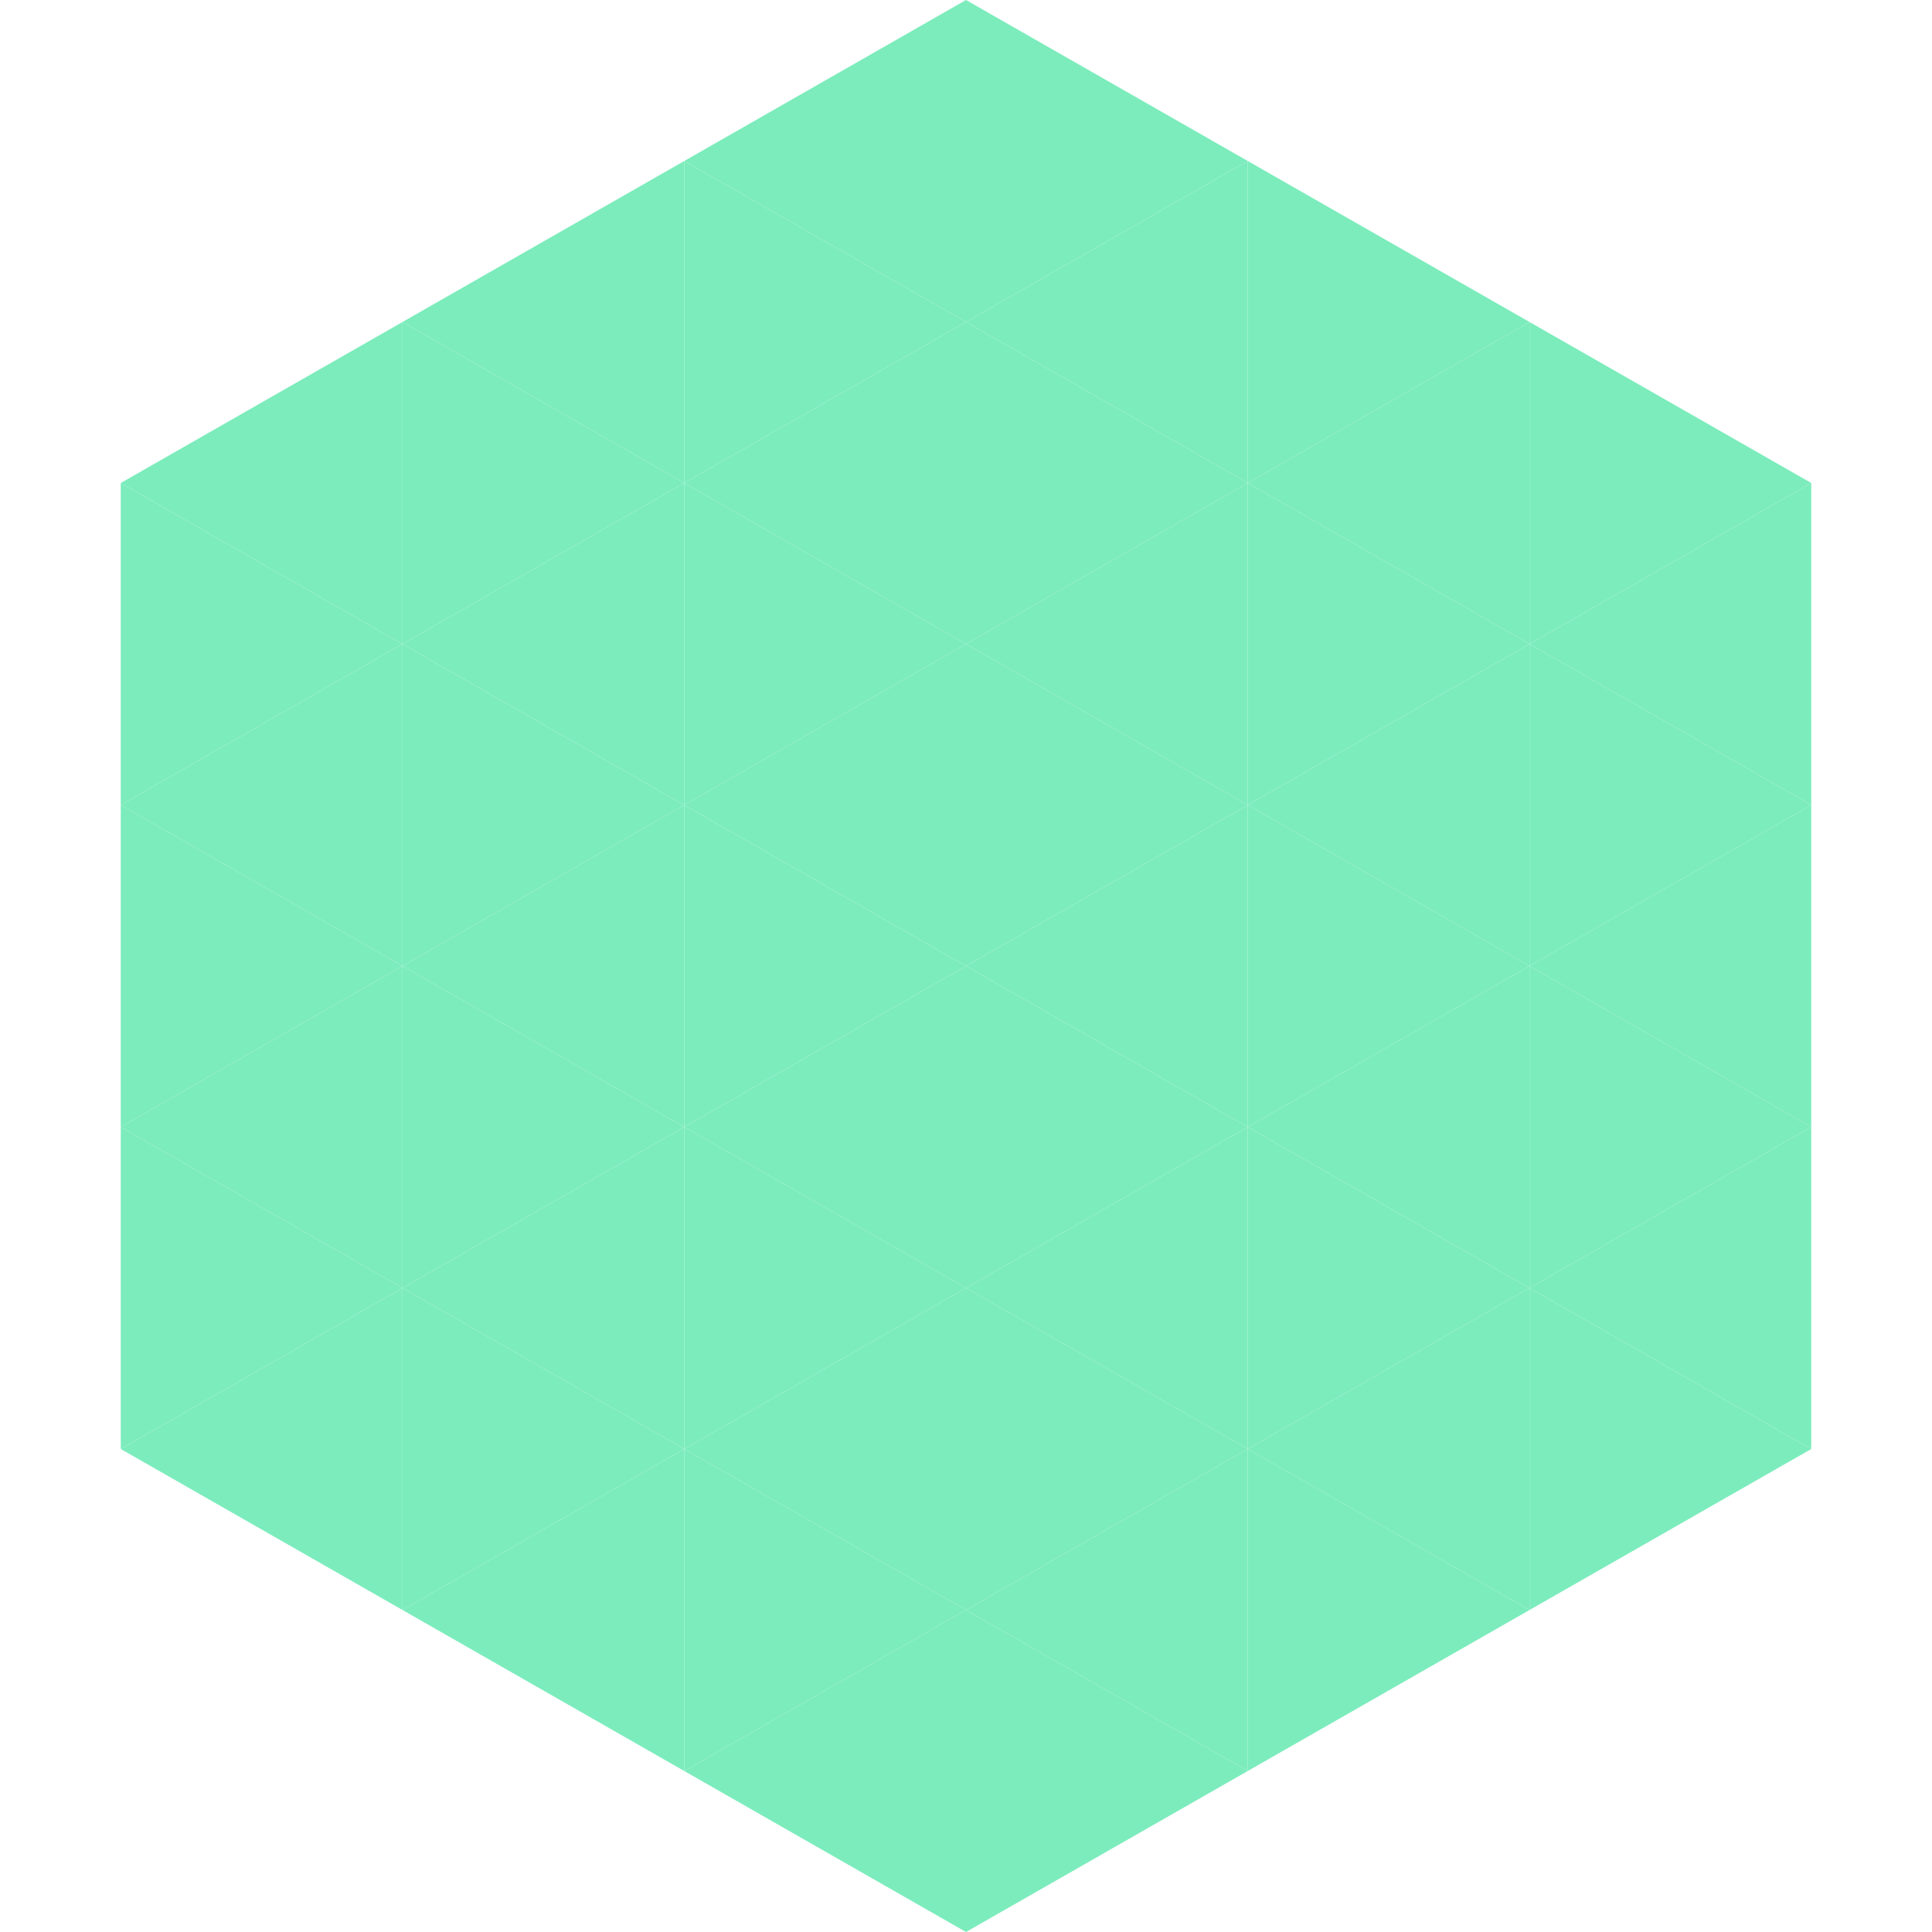 <?xml version="1.0"?>
<!-- Generated by SVGo -->
<svg width="240" height="240"
     xmlns="http://www.w3.org/2000/svg"
     xmlns:xlink="http://www.w3.org/1999/xlink">
<polygon points="50,40 15,60 50,80" style="fill:rgb(124,236,188)" />
<polygon points="190,40 225,60 190,80" style="fill:rgb(124,236,188)" />
<polygon points="15,60 50,80 15,100" style="fill:rgb(124,236,188)" />
<polygon points="225,60 190,80 225,100" style="fill:rgb(124,236,188)" />
<polygon points="50,80 15,100 50,120" style="fill:rgb(124,236,188)" />
<polygon points="190,80 225,100 190,120" style="fill:rgb(124,236,188)" />
<polygon points="15,100 50,120 15,140" style="fill:rgb(124,236,188)" />
<polygon points="225,100 190,120 225,140" style="fill:rgb(124,236,188)" />
<polygon points="50,120 15,140 50,160" style="fill:rgb(124,236,188)" />
<polygon points="190,120 225,140 190,160" style="fill:rgb(124,236,188)" />
<polygon points="15,140 50,160 15,180" style="fill:rgb(124,236,188)" />
<polygon points="225,140 190,160 225,180" style="fill:rgb(124,236,188)" />
<polygon points="50,160 15,180 50,200" style="fill:rgb(124,236,188)" />
<polygon points="190,160 225,180 190,200" style="fill:rgb(124,236,188)" />
<polygon points="15,180 50,200 15,220" style="fill:rgb(255,255,255); fill-opacity:0" />
<polygon points="225,180 190,200 225,220" style="fill:rgb(255,255,255); fill-opacity:0" />
<polygon points="50,0 85,20 50,40" style="fill:rgb(255,255,255); fill-opacity:0" />
<polygon points="190,0 155,20 190,40" style="fill:rgb(255,255,255); fill-opacity:0" />
<polygon points="85,20 50,40 85,60" style="fill:rgb(124,236,188)" />
<polygon points="155,20 190,40 155,60" style="fill:rgb(124,236,188)" />
<polygon points="50,40 85,60 50,80" style="fill:rgb(124,236,188)" />
<polygon points="190,40 155,60 190,80" style="fill:rgb(124,236,188)" />
<polygon points="85,60 50,80 85,100" style="fill:rgb(124,236,188)" />
<polygon points="155,60 190,80 155,100" style="fill:rgb(124,236,188)" />
<polygon points="50,80 85,100 50,120" style="fill:rgb(124,236,188)" />
<polygon points="190,80 155,100 190,120" style="fill:rgb(124,236,188)" />
<polygon points="85,100 50,120 85,140" style="fill:rgb(124,236,188)" />
<polygon points="155,100 190,120 155,140" style="fill:rgb(124,236,188)" />
<polygon points="50,120 85,140 50,160" style="fill:rgb(124,236,188)" />
<polygon points="190,120 155,140 190,160" style="fill:rgb(124,236,188)" />
<polygon points="85,140 50,160 85,180" style="fill:rgb(124,236,188)" />
<polygon points="155,140 190,160 155,180" style="fill:rgb(124,236,188)" />
<polygon points="50,160 85,180 50,200" style="fill:rgb(124,236,188)" />
<polygon points="190,160 155,180 190,200" style="fill:rgb(124,236,188)" />
<polygon points="85,180 50,200 85,220" style="fill:rgb(124,236,188)" />
<polygon points="155,180 190,200 155,220" style="fill:rgb(124,236,188)" />
<polygon points="120,0 85,20 120,40" style="fill:rgb(124,236,188)" />
<polygon points="120,0 155,20 120,40" style="fill:rgb(124,236,188)" />
<polygon points="85,20 120,40 85,60" style="fill:rgb(124,236,188)" />
<polygon points="155,20 120,40 155,60" style="fill:rgb(124,236,188)" />
<polygon points="120,40 85,60 120,80" style="fill:rgb(124,236,188)" />
<polygon points="120,40 155,60 120,80" style="fill:rgb(124,236,188)" />
<polygon points="85,60 120,80 85,100" style="fill:rgb(124,236,188)" />
<polygon points="155,60 120,80 155,100" style="fill:rgb(124,236,188)" />
<polygon points="120,80 85,100 120,120" style="fill:rgb(124,236,188)" />
<polygon points="120,80 155,100 120,120" style="fill:rgb(124,236,188)" />
<polygon points="85,100 120,120 85,140" style="fill:rgb(124,236,188)" />
<polygon points="155,100 120,120 155,140" style="fill:rgb(124,236,188)" />
<polygon points="120,120 85,140 120,160" style="fill:rgb(124,236,188)" />
<polygon points="120,120 155,140 120,160" style="fill:rgb(124,236,188)" />
<polygon points="85,140 120,160 85,180" style="fill:rgb(124,236,188)" />
<polygon points="155,140 120,160 155,180" style="fill:rgb(124,236,188)" />
<polygon points="120,160 85,180 120,200" style="fill:rgb(124,236,188)" />
<polygon points="120,160 155,180 120,200" style="fill:rgb(124,236,188)" />
<polygon points="85,180 120,200 85,220" style="fill:rgb(124,236,188)" />
<polygon points="155,180 120,200 155,220" style="fill:rgb(124,236,188)" />
<polygon points="120,200 85,220 120,240" style="fill:rgb(124,236,188)" />
<polygon points="120,200 155,220 120,240" style="fill:rgb(124,236,188)" />
<polygon points="85,220 120,240 85,260" style="fill:rgb(255,255,255); fill-opacity:0" />
<polygon points="155,220 120,240 155,260" style="fill:rgb(255,255,255); fill-opacity:0" />
</svg>
